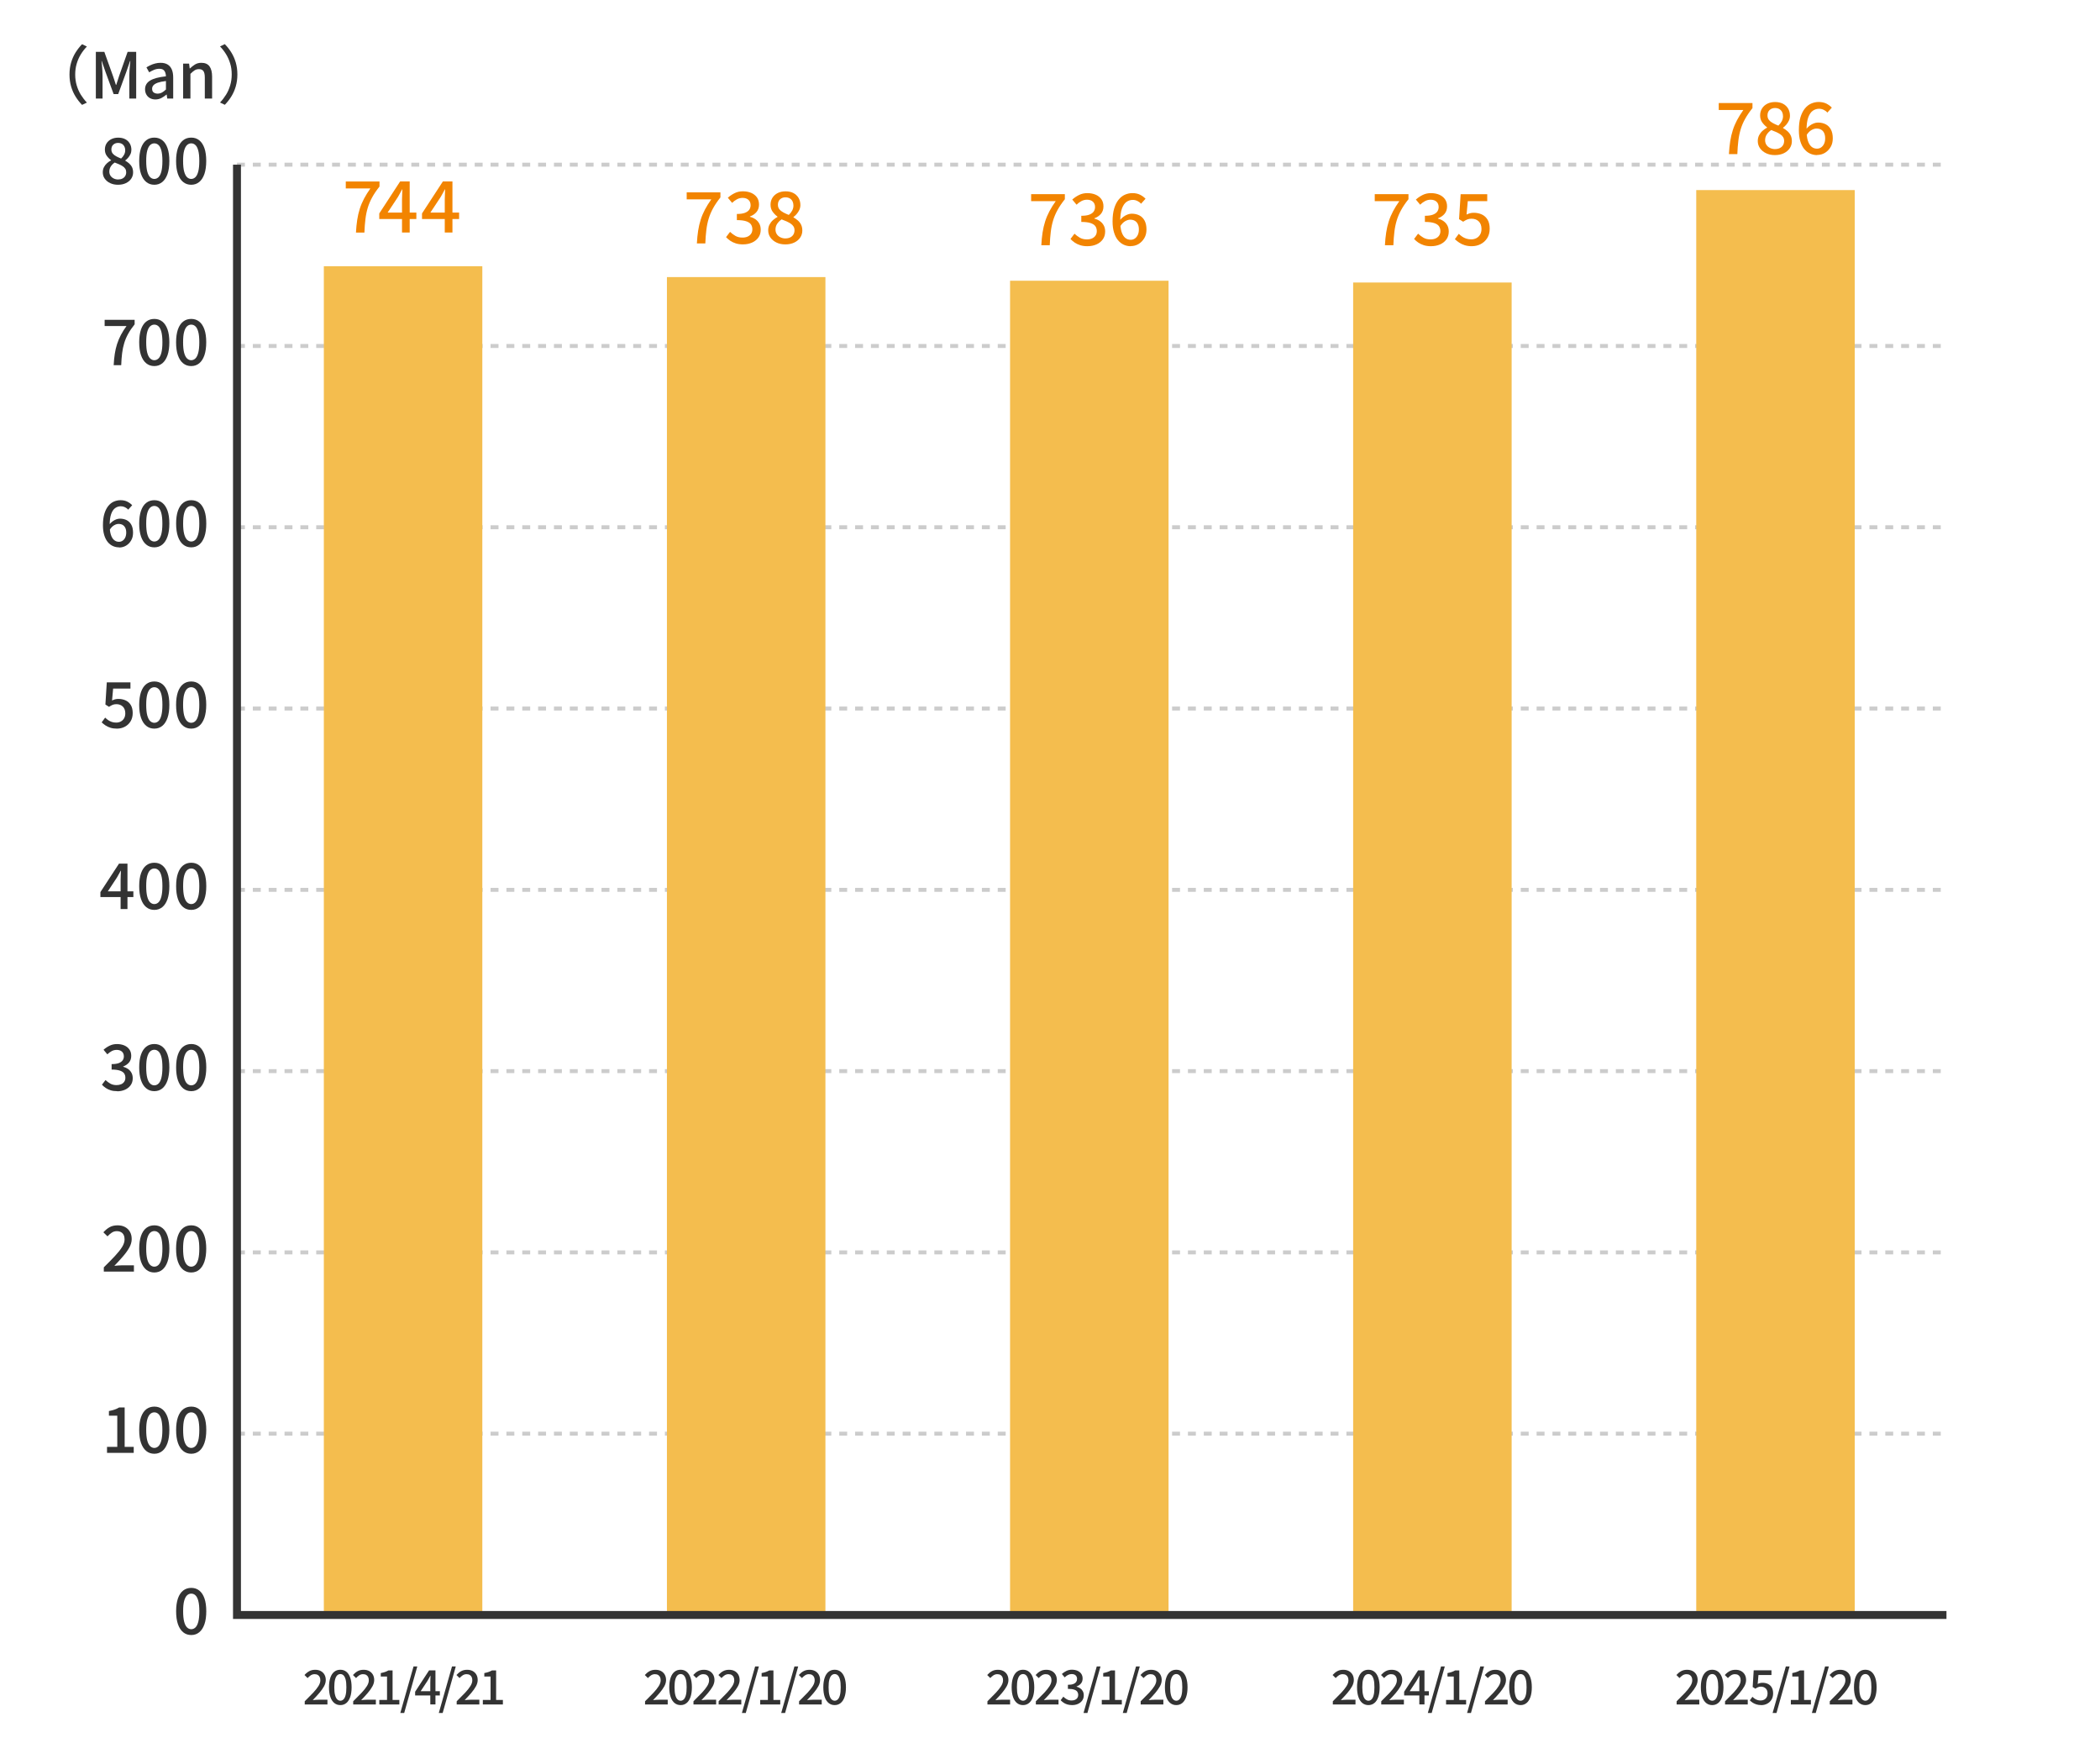 <?xml version="1.0" encoding="UTF-8"?>
<svg id="_レイヤー_2" data-name="レイヤー 2" xmlns="http://www.w3.org/2000/svg" viewBox="0 0 530 440">
  <defs>
    <style>
      .cls-1 {
        fill: #f28400;
      }

      .cls-2 {
        fill: #fff;
      }

      .cls-3 {
        fill: #f4bd4e;
      }

      .cls-4 {
        stroke: #333;
        stroke-width: 2px;
      }

      .cls-4, .cls-5 {
        fill: none;
        stroke-miterlimit: 10;
      }

      .cls-5 {
        stroke: #ccc;
        stroke-dasharray: 2 2;
      }

      .cls-6 {
        fill: #333;
      }
    </style>
  </defs>
  <g id="_レイヤー_5" data-name="レイヤー 5">
    <rect class="cls-2" width="530" height="440"/>
  </g>
  <g id="_レイヤー_1-2" data-name="レイヤー 1">
    <line class="cls-5" x1="59.81" y1="41.56" x2="491.25" y2="41.56"/>
    <line class="cls-5" x1="59.81" y1="361.83" x2="491.25" y2="361.83"/>
    <line class="cls-5" x1="59.81" y1="316.08" x2="491.25" y2="316.08"/>
    <line class="cls-5" x1="59.81" y1="270.33" x2="491.25" y2="270.33"/>
    <line class="cls-5" x1="59.81" y1="224.58" x2="491.25" y2="224.58"/>
    <line class="cls-5" x1="59.81" y1="178.82" x2="491.25" y2="178.82"/>
    <line class="cls-5" x1="59.81" y1="133.07" x2="491.25" y2="133.07"/>
    <line class="cls-5" x1="59.81" y1="87.32" x2="491.25" y2="87.32"/>
    <g>
      <path class="cls-1" d="M349.53,61.88c.06-1.16.17-2.24.32-3.22.15-.98.37-1.91.65-2.79.28-.88.64-1.73,1.08-2.56.44-.83.97-1.68,1.59-2.55h-6.21v-1.76h8.51v1.28c-.76.95-1.37,1.85-1.84,2.71-.47.86-.85,1.73-1.12,2.63-.27.89-.47,1.85-.59,2.86-.13,1.01-.21,2.15-.26,3.41h-2.12Z"/>
      <path class="cls-1" d="M361.21,62.14c-.7,0-1.31-.08-1.85-.25-.53-.17-1-.39-1.41-.67-.41-.28-.76-.58-1.06-.91l1.01-1.33c.4.38.85.72,1.35,1.01.5.29,1.1.43,1.78.43.5,0,.94-.08,1.31-.25.37-.17.66-.41.87-.72.21-.31.32-.68.32-1.12,0-.48-.12-.89-.35-1.23-.23-.34-.64-.61-1.21-.8-.57-.19-1.35-.29-2.35-.29v-1.55c.88,0,1.56-.1,2.06-.3.5-.2.86-.46,1.08-.79s.33-.7.33-1.11c0-.58-.18-1.03-.54-1.36-.36-.33-.86-.5-1.49-.5-.5,0-.97.12-1.41.35-.44.23-.85.54-1.23.91l-1.08-1.3c.53-.47,1.1-.85,1.73-1.16.62-.31,1.31-.46,2.07-.46s1.49.13,2.11.4c.61.26,1.09.65,1.44,1.14.35.5.52,1.1.52,1.81,0,.74-.21,1.37-.62,1.86-.41.5-.97.88-1.67,1.14v.09c.5.12.96.32,1.38.61s.74.65.98,1.09c.24.44.36.95.36,1.54,0,.78-.2,1.45-.6,2-.4.55-.94.98-1.61,1.27s-1.41.44-2.21.44Z"/>
      <path class="cls-1" d="M371.52,62.14c-.68,0-1.3-.08-1.84-.25s-1.01-.39-1.42-.67c-.41-.28-.77-.56-1.08-.86l.99-1.35c.25.25.53.48.83.69s.64.38,1.02.51.8.2,1.27.2c.49,0,.94-.1,1.33-.31.4-.21.71-.51.94-.91.23-.4.34-.86.34-1.4,0-.82-.23-1.45-.69-1.91-.46-.46-1.07-.68-1.83-.68-.42,0-.78.06-1.08.19s-.64.31-1.03.57l-1.03-.65.4-6.3h6.71v1.76h-4.91l-.31,3.38c.29-.14.58-.25.86-.33.29-.08.61-.12.95-.12.74,0,1.42.14,2.03.42.61.28,1.1.72,1.46,1.31.36.59.54,1.35.54,2.28s-.21,1.73-.63,2.39c-.42.66-.97,1.16-1.65,1.51-.68.35-1.41.52-2.19.52Z"/>
    </g>
    <g>
      <path class="cls-1" d="M262.81,61.88c.06-1.16.17-2.24.32-3.22.15-.98.37-1.91.65-2.79.28-.88.64-1.73,1.08-2.56.44-.83.97-1.68,1.59-2.55h-6.21v-1.76h8.51v1.28c-.76.95-1.37,1.85-1.84,2.71-.47.86-.85,1.73-1.12,2.63-.27.89-.47,1.85-.59,2.86-.13,1.01-.21,2.15-.26,3.41h-2.12Z"/>
      <path class="cls-1" d="M274.49,62.14c-.7,0-1.31-.08-1.85-.25-.53-.17-1-.39-1.41-.67-.41-.28-.76-.58-1.06-.91l1.01-1.33c.4.38.85.72,1.35,1.01.5.29,1.1.43,1.78.43.5,0,.94-.08,1.31-.25.37-.17.66-.41.87-.72.21-.31.32-.68.32-1.12,0-.48-.12-.89-.35-1.23-.23-.34-.64-.61-1.21-.8-.57-.19-1.35-.29-2.35-.29v-1.55c.88,0,1.56-.1,2.06-.3.5-.2.86-.46,1.08-.79s.33-.7.33-1.11c0-.58-.18-1.03-.54-1.36-.36-.33-.86-.5-1.49-.5-.5,0-.97.12-1.41.35-.44.23-.85.54-1.23.91l-1.08-1.3c.53-.47,1.1-.85,1.73-1.16.62-.31,1.31-.46,2.07-.46s1.49.13,2.11.4c.61.26,1.09.65,1.44,1.14.35.5.52,1.1.52,1.81,0,.74-.21,1.37-.62,1.86-.41.5-.97.88-1.67,1.14v.09c.5.12.96.32,1.38.61s.74.65.98,1.09c.24.44.36.95.36,1.54,0,.78-.2,1.45-.6,2-.4.55-.94.98-1.61,1.27s-1.41.44-2.21.44Z"/>
      <path class="cls-1" d="M285.38,62.14c-.64,0-1.23-.13-1.79-.39-.56-.26-1.04-.65-1.46-1.16s-.74-1.17-.98-1.95c-.24-.79-.36-1.71-.36-2.78,0-1.27.14-2.35.41-3.25.27-.89.64-1.63,1.11-2.21.47-.58,1-1,1.6-1.26.6-.26,1.23-.4,1.89-.4.74,0,1.39.14,1.93.41.55.28,1,.61,1.38,1.01l-1.13,1.26c-.24-.29-.55-.52-.92-.7-.37-.18-.76-.27-1.17-.27-.58,0-1.1.17-1.58.5-.48.34-.86.9-1.15,1.68-.29.79-.43,1.86-.43,3.21,0,1.07.11,1.95.32,2.64.22.69.52,1.2.92,1.54.4.34.86.5,1.39.5.38,0,.73-.1,1.04-.31.31-.21.56-.51.75-.9.19-.39.28-.85.28-1.4s-.09-.97-.26-1.34-.42-.65-.75-.84c-.32-.19-.72-.29-1.19-.29-.38,0-.8.13-1.25.38s-.87.69-1.27,1.31l-.09-1.51c.26-.35.56-.65.9-.9s.69-.45,1.05-.58c.37-.14.71-.21,1.04-.21.74,0,1.4.15,1.96.44.56.29,1,.74,1.31,1.32.31.59.47,1.33.47,2.21s-.18,1.59-.55,2.21c-.37.62-.85,1.11-1.44,1.47-.59.35-1.25.53-1.97.53Z"/>
    </g>
    <rect class="cls-3" x="341.51" y="71.3" width="40" height="336.28"/>
    <rect class="cls-3" x="254.92" y="70.85" width="40" height="336.74"/>
    <g>
      <path class="cls-1" d="M175.88,61.43c.06-1.16.17-2.24.32-3.22.15-.98.37-1.91.65-2.79.28-.88.64-1.73,1.08-2.56.44-.83.97-1.68,1.59-2.55h-6.21v-1.76h8.51v1.28c-.76.95-1.37,1.85-1.84,2.71-.47.86-.85,1.73-1.12,2.63-.27.89-.47,1.85-.59,2.86-.13,1.01-.21,2.15-.26,3.41h-2.12Z"/>
      <path class="cls-1" d="M187.56,61.68c-.7,0-1.31-.08-1.85-.25-.53-.17-1-.39-1.41-.67-.41-.28-.76-.58-1.06-.91l1.01-1.33c.4.38.85.72,1.35,1.01.5.29,1.1.43,1.78.43.5,0,.94-.08,1.31-.25.37-.17.66-.41.87-.72.21-.31.32-.68.32-1.12,0-.48-.12-.89-.35-1.23-.23-.34-.64-.61-1.21-.8-.57-.19-1.35-.29-2.35-.29v-1.55c.88,0,1.56-.1,2.06-.3.5-.2.86-.46,1.08-.79s.33-.7.33-1.11c0-.58-.18-1.03-.54-1.36-.36-.33-.86-.5-1.49-.5-.5,0-.97.12-1.41.35-.44.23-.85.54-1.23.91l-1.08-1.3c.53-.47,1.1-.85,1.73-1.16.62-.31,1.31-.46,2.07-.46s1.49.13,2.11.4c.61.26,1.09.65,1.44,1.14.35.5.52,1.1.52,1.81,0,.74-.21,1.37-.62,1.86-.41.5-.97.88-1.67,1.14v.09c.5.12.96.32,1.38.61s.74.65.98,1.09c.24.44.36.95.36,1.54,0,.78-.2,1.45-.6,2-.4.55-.94.98-1.61,1.27s-1.41.44-2.21.44Z"/>
      <path class="cls-1" d="M198.2,61.68c-.83,0-1.57-.15-2.21-.46-.65-.31-1.16-.73-1.54-1.26-.38-.53-.57-1.14-.57-1.83,0-.55.11-1.04.34-1.47.23-.43.52-.8.88-1.12.36-.32.74-.59,1.13-.79v-.07c-.48-.35-.89-.77-1.24-1.26-.35-.49-.52-1.07-.52-1.75s.17-1.28.5-1.79.78-.9,1.35-1.18c.57-.28,1.22-.41,1.95-.41.77,0,1.43.15,1.98.44.55.29.98.7,1.29,1.22.31.52.46,1.12.46,1.8,0,.44-.09.86-.27,1.24-.18.38-.4.73-.67,1.03-.26.3-.53.55-.81.76v.07c.4.23.76.49,1.11.79.34.3.62.66.82,1.07s.31.91.31,1.48c0,.65-.18,1.24-.53,1.76-.35.53-.85.95-1.49,1.26-.64.31-1.4.47-2.26.47ZM198.25,60.17c.44,0,.84-.08,1.18-.25.34-.17.61-.4.8-.71.19-.31.29-.67.29-1.09,0-.37-.08-.69-.25-.96s-.4-.51-.7-.71-.64-.39-1.03-.57c-.39-.17-.81-.34-1.27-.51-.46.3-.83.67-1.12,1.1-.29.43-.43.92-.43,1.46,0,.44.11.83.33,1.17.22.34.52.6.91.79.38.19.82.29,1.3.29ZM199.08,54.24c.38-.36.67-.74.87-1.13.2-.4.3-.81.3-1.24,0-.4-.08-.75-.23-1.06-.16-.31-.39-.56-.69-.74-.31-.18-.68-.27-1.11-.27-.54,0-.99.17-1.35.5-.36.33-.54.79-.54,1.38,0,.47.13.85.39,1.16.26.31.59.57,1.01.79.41.22.87.43,1.36.62Z"/>
    </g>
    <g>
      <path class="cls-1" d="M89.84,58.68c.06-1.16.17-2.24.32-3.22.15-.98.37-1.91.65-2.79.28-.88.64-1.73,1.08-2.56.44-.83.97-1.68,1.59-2.55h-6.21v-1.76h8.51v1.28c-.76.95-1.37,1.85-1.84,2.71-.47.86-.85,1.73-1.12,2.63-.27.89-.47,1.85-.59,2.86-.13,1.01-.21,2.15-.26,3.41h-2.12Z"/>
      <path class="cls-1" d="M101.46,58.68v-8.28c0-.36.01-.79.04-1.31.02-.51.04-.94.05-1.29h-.07c-.17.31-.34.63-.51.95-.17.32-.36.65-.55.98l-2.59,3.92h7.25v1.62h-9.36v-1.4l5.27-8.08h2.41v12.89h-1.94Z"/>
      <path class="cls-1" d="M112.25,58.68v-8.28c0-.36.01-.79.04-1.31.02-.51.04-.94.05-1.29h-.07c-.17.31-.34.63-.51.95-.17.32-.36.65-.55.98l-2.59,3.92h7.25v1.62h-9.36v-1.4l5.27-8.08h2.41v12.89h-1.94Z"/>
    </g>
    <rect class="cls-3" x="168.32" y="69.93" width="40" height="337.65"/>
    <rect class="cls-3" x="81.73" y="67.19" width="40" height="340.4"/>
    <g>
      <path class="cls-1" d="M436.35,38.88c.06-1.16.17-2.24.32-3.22.15-.98.37-1.91.65-2.79.28-.88.64-1.73,1.08-2.56.44-.83.97-1.68,1.59-2.55h-6.21v-1.76h8.51v1.28c-.76.95-1.37,1.85-1.85,2.71s-.85,1.73-1.12,2.63c-.27.89-.47,1.85-.59,2.86-.13,1.01-.21,2.15-.26,3.41h-2.12Z"/>
      <path class="cls-1" d="M447.95,39.14c-.83,0-1.57-.15-2.21-.46-.65-.31-1.16-.73-1.54-1.26-.38-.53-.57-1.14-.57-1.83,0-.55.12-1.04.34-1.47.23-.43.52-.8.88-1.12.36-.32.74-.59,1.13-.79v-.07c-.48-.35-.89-.77-1.24-1.26-.35-.49-.52-1.07-.52-1.75s.17-1.28.5-1.79.78-.9,1.35-1.18c.57-.28,1.22-.41,1.95-.41s1.43.15,1.98.44c.55.29.98.7,1.29,1.22.3.52.46,1.12.46,1.8,0,.44-.09.86-.27,1.24-.18.38-.4.73-.67,1.03-.26.3-.53.55-.81.76v.07c.39.23.76.49,1.11.79.34.3.62.66.82,1.07.2.41.3.91.3,1.48,0,.65-.18,1.24-.53,1.76-.36.53-.85.95-1.49,1.26-.64.31-1.4.47-2.26.47ZM448.01,37.62c.44,0,.84-.08,1.18-.25.34-.17.61-.4.8-.71.19-.31.29-.67.29-1.09,0-.37-.08-.69-.25-.96s-.4-.51-.7-.71c-.3-.2-.64-.39-1.03-.57-.39-.17-.81-.34-1.27-.51-.46.3-.83.67-1.12,1.1-.29.43-.43.92-.43,1.46,0,.44.11.83.33,1.17.22.34.52.6.91.79s.82.29,1.3.29ZM448.83,31.7c.38-.36.67-.74.87-1.13.2-.4.3-.81.3-1.24,0-.4-.08-.75-.23-1.06-.16-.31-.39-.56-.69-.74-.31-.18-.68-.27-1.11-.27-.54,0-.99.17-1.35.5s-.54.79-.54,1.38c0,.47.13.85.39,1.16.26.31.59.57,1.01.79.41.22.87.43,1.36.62Z"/>
      <path class="cls-1" d="M458.59,39.14c-.64,0-1.23-.13-1.79-.39-.56-.26-1.04-.65-1.46-1.16s-.74-1.17-.98-1.95c-.24-.79-.36-1.71-.36-2.78,0-1.27.13-2.35.4-3.25.27-.89.64-1.63,1.11-2.21.47-.58,1-1,1.6-1.26.6-.26,1.23-.4,1.89-.4.74,0,1.39.14,1.94.41.54.28,1,.61,1.38,1.01l-1.13,1.26c-.24-.29-.54-.52-.92-.7-.37-.18-.76-.27-1.17-.27-.58,0-1.1.17-1.58.5s-.86.9-1.15,1.68c-.29.79-.43,1.86-.43,3.21,0,1.07.11,1.95.32,2.64.22.69.52,1.2.92,1.54s.86.5,1.39.5c.38,0,.73-.1,1.04-.31s.56-.51.75-.9c.19-.39.28-.85.28-1.4s-.09-.97-.26-1.34-.42-.65-.75-.84c-.32-.19-.72-.29-1.19-.29-.38,0-.8.13-1.25.38-.45.25-.87.69-1.27,1.31l-.09-1.51c.26-.35.56-.65.9-.9s.69-.45,1.05-.58c.37-.14.71-.21,1.04-.21.74,0,1.4.15,1.96.44.56.29,1,.74,1.31,1.32s.47,1.33.47,2.21-.18,1.59-.55,2.21c-.37.62-.85,1.11-1.44,1.47-.59.35-1.25.53-1.97.53Z"/>
    </g>
    <rect class="cls-3" x="428.1" y="47.97" width="40" height="359.62"/>
    <polyline class="cls-4" points="59.81 41.56 59.81 407.59 491.25 407.59"/>
  </g>
  <g id="ENG">
    <g>
      <path class="cls-6" d="M17.54,18.8c0-1.09.14-2.1.41-3.02s.65-1.78,1.13-2.54,1.02-1.46,1.63-2.08l1.22.58c-.59.61-1.1,1.27-1.54,1.99-.44.72-.78,1.5-1.03,2.34-.25.84-.38,1.75-.38,2.74s.13,1.89.38,2.74c.25.84.59,1.62,1.03,2.34.44.71.95,1.38,1.54,2l-1.22.58c-.61-.62-1.15-1.31-1.63-2.08-.48-.77-.86-1.62-1.13-2.55-.27-.93-.41-1.94-.41-3.02Z"/>
      <path class="cls-6" d="M24.19,24.88v-11.79h2.14l2.14,5.97c.14.38.27.78.4,1.18.13.4.26.8.38,1.19h.08c.14-.39.27-.79.39-1.19.12-.4.25-.79.38-1.18l2.11-5.97h2.16v11.79h-1.73v-5.82c0-.35.01-.74.04-1.17.03-.43.06-.86.1-1.3.04-.44.08-.83.12-1.18h-.08l-.94,2.72-2.05,5.62h-1.15l-2.06-5.62-.94-2.72h-.06c.04.35.08.75.12,1.18.04.44.07.87.1,1.3.03.43.04.82.04,1.17v5.82h-1.68Z"/>
      <path class="cls-6" d="M39.21,25.1c-.5,0-.95-.11-1.34-.32-.39-.21-.7-.51-.92-.9-.22-.38-.34-.83-.34-1.34,0-.95.42-1.68,1.26-2.2.84-.52,2.17-.88,4.01-1.08-.01-.34-.06-.66-.16-.94s-.26-.52-.5-.7c-.24-.18-.58-.26-1.02-.26s-.9.09-1.33.27c-.43.18-.83.39-1.22.62l-.69-1.25c.31-.19.65-.38,1.02-.55.37-.18.77-.32,1.2-.43s.87-.17,1.33-.17c.74,0,1.34.15,1.81.44s.82.72,1.05,1.27c.23.55.34,1.23.34,2.02v5.3h-1.5l-.14-1.01h-.06c-.39.34-.83.63-1.29.87-.47.24-.97.36-1.5.36ZM39.77,23.63c.38,0,.74-.09,1.07-.26.33-.18.68-.43,1.04-.78v-2.14c-.87.1-1.55.24-2.06.42s-.88.41-1.1.66c-.22.25-.33.54-.33.87,0,.44.13.75.4.94.27.19.59.29.98.29Z"/>
      <path class="cls-6" d="M46.22,24.88v-8.82h1.5l.16,1.23h.03c.41-.39.84-.73,1.31-1.02.47-.28,1-.42,1.6-.42.94,0,1.62.3,2.06.9.43.6.65,1.46.65,2.58v5.54h-1.84v-5.31c0-.76-.12-1.3-.35-1.62-.24-.33-.61-.49-1.14-.49-.41,0-.77.1-1.08.3s-.67.49-1.06.89v6.24h-1.84Z"/>
      <path class="cls-6" d="M59.91,18.8c0,1.08-.14,2.08-.41,3.02-.27.93-.65,1.78-1.13,2.55-.48.77-1.02,1.46-1.63,2.08l-1.21-.58c.59-.62,1.1-1.29,1.54-2,.44-.71.78-1.49,1.03-2.34.25-.84.38-1.75.38-2.74s-.12-1.91-.38-2.74c-.25-.84-.59-1.62-1.03-2.34-.44-.72-.95-1.38-1.54-1.99l1.21-.58c.61.62,1.15,1.31,1.63,2.08.48.77.86,1.62,1.13,2.54.27.93.41,1.94.41,3.02Z"/>
    </g>
    <g>
      <path class="cls-6" d="M76.91,430.17v-.8c.82-.81,1.53-1.53,2.12-2.15.59-.63,1.04-1.2,1.35-1.7.31-.51.47-.99.47-1.43,0-.32-.05-.6-.16-.83-.11-.23-.27-.41-.49-.54-.22-.13-.5-.19-.83-.19s-.66.1-.95.29c-.29.2-.55.43-.79.69l-.78-.77c.38-.42.78-.74,1.2-.97.42-.23.92-.35,1.51-.35.54,0,1,.11,1.4.32.4.22.71.52.93.91.22.39.33.84.33,1.36s-.15,1.05-.44,1.58c-.29.54-.69,1.09-1.18,1.67s-1.05,1.18-1.67,1.82c.23-.02.48-.05.74-.07.26-.02.5-.03.71-.03h2.26v1.19h-5.71Z"/>
      <path class="cls-6" d="M85.9,430.33c-.59,0-1.1-.17-1.53-.52-.43-.35-.76-.86-.99-1.52-.23-.67-.35-1.49-.35-2.45s.12-1.78.35-2.44c.23-.66.56-1.15.99-1.49.43-.34.94-.5,1.53-.5s1.09.17,1.51.5.75.83.98,1.49c.23.66.35,1.47.35,2.44s-.12,1.79-.35,2.45-.56,1.18-.98,1.52c-.42.35-.93.52-1.51.52ZM85.9,429.23c.29,0,.56-.11.79-.34.23-.22.41-.58.54-1.08.13-.5.19-1.16.19-1.98s-.06-1.48-.19-1.96c-.13-.48-.31-.83-.54-1.05-.23-.22-.5-.32-.79-.32s-.56.11-.79.32c-.23.22-.41.57-.54,1.05-.13.48-.2,1.14-.2,1.96s.06,1.48.2,1.98c.13.5.31.86.54,1.08.23.22.5.34.79.34Z"/>
      <path class="cls-6" d="M89.14,430.17v-.8c.82-.81,1.53-1.53,2.12-2.15s1.04-1.2,1.35-1.7.47-.99.47-1.43c0-.32-.05-.6-.16-.83s-.27-.41-.49-.54-.5-.19-.83-.19-.66.1-.95.29c-.29.2-.55.43-.79.69l-.78-.77c.38-.42.77-.74,1.19-.97.42-.23.92-.35,1.51-.35.54,0,1,.11,1.4.32.4.22.71.52.93.91.22.39.33.84.33,1.36s-.15,1.05-.44,1.58c-.29.54-.69,1.09-1.18,1.67s-1.05,1.18-1.67,1.82c.23-.02.48-.05.74-.07.26-.02.5-.03.71-.03h2.26v1.19h-5.71Z"/>
      <path class="cls-6" d="M95.73,430.17v-1.14h1.95v-5.9h-1.58v-.88c.42-.08.78-.17,1.09-.28.31-.11.59-.24.85-.39h1.04v7.45h1.71v1.14h-5.05Z"/>
      <path class="cls-6" d="M101.03,432.33l3.34-11.75h.95l-3.31,11.75h-.97Z"/>
      <path class="cls-6" d="M108.6,430.17v-5.52c0-.24,0-.53.02-.87.02-.34.03-.63.04-.86h-.05c-.11.21-.23.42-.34.63s-.24.43-.37.65l-1.73,2.62h4.84v1.08h-6.24v-.94l3.52-5.39h1.61v8.59h-1.3Z"/>
      <path class="cls-6" d="M110.74,432.33l3.34-11.75h.95l-3.31,11.75h-.97Z"/>
      <path class="cls-6" d="M115.26,430.17v-.8c.82-.81,1.53-1.53,2.12-2.15s1.04-1.2,1.35-1.7.47-.99.47-1.43c0-.32-.05-.6-.16-.83s-.27-.41-.49-.54-.5-.19-.83-.19-.66.1-.95.29c-.29.2-.55.43-.79.69l-.78-.77c.38-.42.77-.74,1.19-.97.42-.23.92-.35,1.51-.35.54,0,1,.11,1.4.32.4.22.71.52.93.91.22.39.33.84.33,1.36s-.15,1.05-.44,1.58c-.29.54-.69,1.09-1.18,1.67s-1.05,1.18-1.67,1.82c.23-.02.48-.05.74-.07.26-.02.5-.03.71-.03h2.26v1.19h-5.71Z"/>
      <path class="cls-6" d="M121.86,430.17v-1.14h1.95v-5.9h-1.58v-.88c.42-.08.78-.17,1.09-.28.31-.11.59-.24.85-.39h1.04v7.45h1.71v1.14h-5.05Z"/>
    </g>
    <g>
      <path class="cls-6" d="M162.8,430.17v-.8c.82-.81,1.53-1.53,2.12-2.15.59-.63,1.04-1.2,1.35-1.7.31-.51.47-.99.47-1.43,0-.32-.05-.6-.16-.83-.11-.23-.27-.41-.49-.54-.22-.13-.5-.19-.83-.19s-.66.1-.95.29c-.29.2-.55.43-.79.69l-.78-.77c.38-.42.77-.74,1.19-.97.42-.23.92-.35,1.51-.35.54,0,1,.11,1.4.32.4.22.71.52.93.91.22.39.33.84.33,1.36s-.15,1.05-.44,1.58-.69,1.09-1.18,1.67-1.05,1.18-1.67,1.82c.23-.02.48-.05.74-.07.26-.02.5-.03.71-.03h2.26v1.19h-5.71Z"/>
      <path class="cls-6" d="M171.78,430.33c-.59,0-1.1-.17-1.53-.52-.43-.35-.76-.86-.99-1.52-.23-.67-.35-1.49-.35-2.45s.12-1.78.35-2.44c.23-.66.56-1.15.99-1.49.43-.34.94-.5,1.53-.5s1.09.17,1.51.5c.42.34.75.83.98,1.49.23.66.35,1.47.35,2.44s-.12,1.79-.35,2.45c-.23.67-.56,1.18-.98,1.52-.42.35-.93.52-1.51.52ZM171.78,429.23c.3,0,.56-.11.79-.34.23-.22.41-.58.54-1.08s.19-1.16.19-1.98-.06-1.48-.19-1.96-.31-.83-.54-1.05c-.23-.22-.5-.32-.79-.32s-.56.11-.79.32c-.23.22-.41.57-.55,1.05s-.2,1.14-.2,1.96.07,1.48.2,1.98.31.86.55,1.08c.23.22.5.34.79.34Z"/>
      <path class="cls-6" d="M175.02,430.17v-.8c.82-.81,1.53-1.53,2.12-2.15.59-.63,1.04-1.2,1.35-1.7.31-.51.47-.99.47-1.43,0-.32-.05-.6-.16-.83-.11-.23-.27-.41-.49-.54-.22-.13-.5-.19-.83-.19s-.66.1-.95.29c-.29.2-.55.43-.79.69l-.78-.77c.38-.42.77-.74,1.19-.97.42-.23.92-.35,1.51-.35.54,0,1,.11,1.4.32.4.22.71.52.93.91.22.39.33.84.33,1.36s-.15,1.05-.44,1.58-.69,1.09-1.18,1.67-1.05,1.18-1.67,1.82c.23-.02.48-.05.74-.07.26-.02.5-.03.71-.03h2.26v1.19h-5.71Z"/>
      <path class="cls-6" d="M181.37,430.17v-.8c.82-.81,1.53-1.53,2.12-2.15.59-.63,1.04-1.2,1.35-1.7.31-.51.47-.99.47-1.43,0-.32-.05-.6-.16-.83-.11-.23-.27-.41-.49-.54-.22-.13-.5-.19-.83-.19s-.66.1-.95.29c-.29.2-.55.43-.79.69l-.78-.77c.38-.42.77-.74,1.19-.97.42-.23.92-.35,1.51-.35.54,0,1,.11,1.4.32.4.22.71.52.93.91.22.39.33.84.33,1.36s-.15,1.05-.44,1.58-.69,1.09-1.18,1.67-1.05,1.18-1.67,1.82c.23-.02.48-.05.74-.07.26-.02.5-.03.71-.03h2.26v1.19h-5.71Z"/>
      <path class="cls-6" d="M187.24,432.33l3.34-11.75h.95l-3.31,11.75h-.97Z"/>
      <path class="cls-6" d="M191.86,430.17v-1.14h1.94v-5.9h-1.58v-.88c.42-.08.78-.17,1.09-.28.31-.11.59-.24.85-.39h1.04v7.45h1.72v1.14h-5.05Z"/>
      <path class="cls-6" d="M197.16,432.33l3.34-11.75h.95l-3.31,11.75h-.97Z"/>
      <path class="cls-6" d="M201.67,430.17v-.8c.82-.81,1.53-1.53,2.12-2.15.59-.63,1.04-1.2,1.35-1.7.31-.51.47-.99.47-1.43,0-.32-.05-.6-.16-.83-.11-.23-.27-.41-.49-.54-.22-.13-.5-.19-.83-.19s-.66.1-.95.29c-.29.2-.55.43-.79.69l-.78-.77c.38-.42.77-.74,1.19-.97.42-.23.92-.35,1.51-.35.54,0,1,.11,1.4.32.4.22.71.52.93.91.22.39.33.84.33,1.36s-.15,1.05-.44,1.58-.69,1.09-1.18,1.67-1.05,1.18-1.67,1.82c.23-.02.48-.05.74-.07.26-.02.5-.03.71-.03h2.26v1.19h-5.71Z"/>
      <path class="cls-6" d="M210.66,430.33c-.59,0-1.1-.17-1.53-.52-.43-.35-.76-.86-.99-1.52-.23-.67-.35-1.49-.35-2.45s.12-1.78.35-2.44c.23-.66.56-1.15.99-1.49.43-.34.94-.5,1.53-.5s1.09.17,1.51.5c.42.34.75.83.98,1.49.23.66.35,1.47.35,2.44s-.12,1.79-.35,2.45c-.23.67-.56,1.18-.98,1.52-.42.35-.93.52-1.51.52ZM210.66,429.23c.3,0,.56-.11.79-.34.23-.22.41-.58.54-1.08s.19-1.16.19-1.98-.06-1.48-.19-1.96-.31-.83-.54-1.05c-.23-.22-.5-.32-.79-.32s-.56.11-.79.32c-.23.22-.41.57-.55,1.05s-.2,1.14-.2,1.96.07,1.48.2,1.98.31.86.55,1.08c.23.22.5.34.79.34Z"/>
    </g>
    <g>
      <path class="cls-6" d="M249.21,430.17v-.8c.82-.81,1.53-1.53,2.12-2.15.59-.63,1.04-1.2,1.35-1.7.31-.51.47-.99.47-1.43,0-.32-.05-.6-.16-.83-.11-.23-.27-.41-.49-.54-.22-.13-.5-.19-.83-.19s-.66.1-.95.29c-.29.2-.55.43-.79.69l-.78-.77c.38-.42.77-.74,1.19-.97.42-.23.92-.35,1.51-.35.54,0,1,.11,1.4.32.4.22.71.52.93.91.22.39.33.84.33,1.36s-.15,1.05-.44,1.58-.69,1.09-1.18,1.67-1.05,1.18-1.67,1.82c.23-.02.48-.05.74-.07.26-.02.5-.03.71-.03h2.26v1.19h-5.71Z"/>
      <path class="cls-6" d="M258.19,430.33c-.59,0-1.1-.17-1.53-.52-.43-.35-.76-.86-.99-1.52-.23-.67-.35-1.49-.35-2.45s.12-1.78.35-2.44c.23-.66.56-1.15.99-1.49.43-.34.94-.5,1.53-.5s1.09.17,1.51.5c.42.34.75.83.98,1.49.23.66.35,1.47.35,2.44s-.12,1.79-.35,2.45c-.23.67-.56,1.18-.98,1.52-.42.35-.93.52-1.51.52ZM258.19,429.23c.3,0,.56-.11.79-.34.23-.22.41-.58.54-1.08s.19-1.16.19-1.98-.06-1.48-.19-1.96-.31-.83-.54-1.05c-.23-.22-.5-.32-.79-.32s-.56.11-.79.32c-.23.22-.41.57-.55,1.05s-.2,1.14-.2,1.96.07,1.48.2,1.98.31.86.55,1.08c.23.22.5.34.79.34Z"/>
      <path class="cls-6" d="M261.43,430.17v-.8c.82-.81,1.53-1.53,2.12-2.15.59-.63,1.04-1.2,1.35-1.7.31-.51.47-.99.47-1.43,0-.32-.05-.6-.16-.83-.11-.23-.27-.41-.49-.54-.22-.13-.5-.19-.83-.19s-.66.1-.95.29c-.29.2-.55.43-.79.69l-.78-.77c.38-.42.77-.74,1.19-.97.42-.23.92-.35,1.51-.35.54,0,1,.11,1.4.32.4.22.71.52.93.91.22.39.33.84.33,1.36s-.15,1.05-.44,1.58-.69,1.09-1.18,1.67-1.05,1.18-1.67,1.82c.23-.02.48-.05.74-.07.26-.02.5-.03.71-.03h2.26v1.19h-5.71Z"/>
      <path class="cls-6" d="M270.57,430.33c-.46,0-.87-.06-1.23-.17-.36-.11-.67-.26-.94-.45-.27-.19-.51-.39-.71-.61l.67-.89c.26.26.56.48.9.67.34.19.73.29,1.19.29.34,0,.63-.06.88-.17.25-.11.44-.27.58-.48.14-.21.21-.46.21-.74,0-.32-.08-.59-.23-.82-.16-.23-.42-.41-.8-.53-.38-.13-.9-.19-1.57-.19v-1.03c.58,0,1.04-.07,1.37-.2s.57-.31.72-.53c.15-.22.22-.47.22-.74,0-.38-.12-.69-.36-.91-.24-.22-.57-.33-1-.33-.34,0-.65.08-.94.23s-.57.36-.82.61l-.72-.86c.35-.31.74-.57,1.15-.77s.88-.31,1.38-.31,1,.09,1.4.26.73.43.96.76c.23.33.35.73.35,1.21,0,.5-.14.91-.41,1.24-.28.33-.65.59-1.11.76v.06c.34.08.64.22.92.41.28.19.49.43.65.73s.24.63.24,1.03c0,.52-.13.96-.4,1.33-.27.37-.63.65-1.07.85-.45.2-.94.29-1.48.29Z"/>
      <path class="cls-6" d="M273.46,432.33l3.34-11.75h.95l-3.31,11.75h-.97Z"/>
      <path class="cls-6" d="M278.07,430.17v-1.14h1.94v-5.9h-1.58v-.88c.42-.08.78-.17,1.09-.28.31-.11.59-.24.85-.39h1.04v7.45h1.72v1.14h-5.05Z"/>
      <path class="cls-6" d="M283.37,432.33l3.34-11.75h.95l-3.31,11.75h-.97Z"/>
      <path class="cls-6" d="M287.89,430.17v-.8c.82-.81,1.53-1.53,2.12-2.15.59-.63,1.04-1.2,1.35-1.7.31-.51.47-.99.47-1.43,0-.32-.05-.6-.16-.83-.11-.23-.27-.41-.49-.54-.22-.13-.5-.19-.83-.19s-.66.1-.95.29c-.29.2-.55.43-.79.69l-.78-.77c.38-.42.77-.74,1.19-.97.42-.23.92-.35,1.51-.35.54,0,1,.11,1.4.32.4.22.71.52.93.91.22.39.33.84.33,1.36s-.15,1.05-.44,1.58-.69,1.09-1.18,1.67-1.05,1.18-1.67,1.82c.23-.02.48-.05.74-.07.26-.02.5-.03.71-.03h2.26v1.19h-5.71Z"/>
      <path class="cls-6" d="M296.87,430.33c-.59,0-1.1-.17-1.53-.52-.43-.35-.76-.86-.99-1.52-.23-.67-.35-1.49-.35-2.45s.12-1.78.35-2.44c.23-.66.56-1.15.99-1.49.43-.34.94-.5,1.53-.5s1.09.17,1.51.5c.42.34.75.83.98,1.49.23.66.35,1.47.35,2.44s-.12,1.79-.35,2.45c-.23.67-.56,1.18-.98,1.52-.42.35-.93.52-1.51.52ZM296.87,429.23c.3,0,.56-.11.79-.34.23-.22.41-.58.54-1.08s.19-1.16.19-1.98-.06-1.48-.19-1.96-.31-.83-.54-1.05c-.23-.22-.5-.32-.79-.32s-.56.11-.79.32c-.23.22-.41.57-.55,1.05s-.2,1.14-.2,1.96.07,1.48.2,1.98.31.86.55,1.08c.23.22.5.34.79.34Z"/>
    </g>
    <g>
      <path class="cls-6" d="M336.38,430.17v-.8c.82-.81,1.53-1.53,2.12-2.15.59-.63,1.04-1.2,1.35-1.7.31-.51.47-.99.47-1.43,0-.32-.05-.6-.16-.83-.11-.23-.27-.41-.49-.54-.22-.13-.5-.19-.83-.19s-.66.1-.95.29c-.29.2-.55.43-.79.69l-.78-.77c.38-.42.77-.74,1.19-.97.42-.23.92-.35,1.51-.35.54,0,1,.11,1.4.32.4.22.71.52.93.91.22.39.33.84.33,1.36s-.15,1.05-.44,1.58-.69,1.09-1.18,1.67-1.05,1.18-1.67,1.82c.23-.02.48-.05.74-.07.26-.02.5-.03.71-.03h2.26v1.19h-5.71Z"/>
      <path class="cls-6" d="M345.36,430.33c-.59,0-1.1-.17-1.53-.52-.43-.35-.76-.86-.99-1.52-.23-.67-.35-1.49-.35-2.45s.12-1.78.35-2.44c.23-.66.56-1.15.99-1.49.43-.34.94-.5,1.53-.5s1.09.17,1.51.5c.42.34.75.83.98,1.49.23.66.35,1.47.35,2.44s-.12,1.79-.35,2.45c-.23.67-.56,1.18-.98,1.52-.42.35-.93.52-1.51.52ZM345.36,429.23c.3,0,.56-.11.79-.34.23-.22.41-.58.54-1.08s.19-1.16.19-1.98-.06-1.48-.19-1.96-.31-.83-.54-1.05c-.23-.22-.5-.32-.79-.32s-.56.11-.79.32c-.23.22-.41.57-.55,1.05s-.2,1.14-.2,1.96.07,1.48.2,1.98.31.86.55,1.08c.23.22.5.34.79.34Z"/>
      <path class="cls-6" d="M348.6,430.17v-.8c.82-.81,1.53-1.53,2.12-2.15.59-.63,1.04-1.2,1.35-1.7.31-.51.47-.99.47-1.43,0-.32-.05-.6-.16-.83-.11-.23-.27-.41-.49-.54-.22-.13-.5-.19-.83-.19s-.66.1-.95.29c-.29.2-.55.43-.79.69l-.78-.77c.38-.42.77-.74,1.19-.97.42-.23.92-.35,1.51-.35.54,0,1,.11,1.4.32.4.22.71.52.93.91.22.39.33.84.33,1.36s-.15,1.05-.44,1.58-.69,1.09-1.18,1.67-1.05,1.18-1.67,1.82c.23-.02.48-.05.74-.07.26-.02.5-.03.71-.03h2.26v1.19h-5.71Z"/>
      <path class="cls-6" d="M358.21,430.17v-5.52c0-.24,0-.53.02-.87.02-.34.03-.63.04-.86h-.05c-.11.21-.23.42-.34.63-.12.21-.24.43-.37.65l-1.73,2.62h4.84v1.08h-6.24v-.94l3.52-5.39h1.61v8.59h-1.3Z"/>
      <path class="cls-6" d="M360.35,432.33l3.34-11.75h.95l-3.31,11.75h-.97Z"/>
      <path class="cls-6" d="M364.96,430.17v-1.14h1.94v-5.9h-1.58v-.88c.42-.08.78-.17,1.09-.28.31-.11.59-.24.85-.39h1.04v7.45h1.72v1.14h-5.05Z"/>
      <path class="cls-6" d="M370.26,432.33l3.34-11.75h.95l-3.31,11.75h-.97Z"/>
      <path class="cls-6" d="M374.78,430.17v-.8c.82-.81,1.53-1.53,2.12-2.15.59-.63,1.04-1.2,1.35-1.7.31-.51.47-.99.47-1.43,0-.32-.05-.6-.16-.83-.11-.23-.27-.41-.49-.54-.22-.13-.5-.19-.83-.19s-.66.1-.95.29c-.29.2-.55.43-.79.69l-.78-.77c.38-.42.77-.74,1.19-.97.42-.23.92-.35,1.51-.35.54,0,1,.11,1.4.32.4.22.71.52.93.91.22.39.33.84.33,1.36s-.15,1.05-.44,1.58-.69,1.09-1.18,1.67-1.05,1.18-1.67,1.82c.23-.02.48-.05.74-.07.26-.02.5-.03.71-.03h2.26v1.19h-5.71Z"/>
      <path class="cls-6" d="M383.76,430.33c-.59,0-1.1-.17-1.53-.52-.43-.35-.76-.86-.99-1.52-.23-.67-.35-1.49-.35-2.45s.12-1.78.35-2.44c.23-.66.56-1.15.99-1.49.43-.34.94-.5,1.53-.5s1.09.17,1.51.5c.42.34.75.83.98,1.49.23.66.35,1.47.35,2.44s-.12,1.79-.35,2.45c-.23.67-.56,1.18-.98,1.52-.42.35-.93.52-1.51.52ZM383.76,429.23c.3,0,.56-.11.79-.34.23-.22.41-.58.54-1.08s.19-1.16.19-1.98-.06-1.48-.19-1.96-.31-.83-.54-1.05c-.23-.22-.5-.32-.79-.32s-.56.11-.79.32c-.23.22-.41.57-.55,1.05s-.2,1.14-.2,1.96.07,1.48.2,1.98.31.86.55,1.08c.23.22.5.34.79.34Z"/>
    </g>
    <g>
      <path class="cls-6" d="M423.15,430.17v-.8c.82-.81,1.53-1.53,2.12-2.15s1.04-1.2,1.35-1.7.47-.99.47-1.43c0-.32-.05-.6-.16-.83s-.27-.41-.49-.54-.5-.19-.83-.19-.66.1-.95.29c-.29.2-.55.43-.79.69l-.78-.77c.38-.42.77-.74,1.19-.97.42-.23.92-.35,1.51-.35.54,0,1,.11,1.4.32.4.22.71.52.93.91.22.39.33.84.33,1.36s-.15,1.05-.44,1.58c-.29.54-.69,1.09-1.18,1.67s-1.05,1.18-1.67,1.82c.23-.02.48-.05.74-.07.26-.02.5-.03.71-.03h2.26v1.19h-5.71Z"/>
      <path class="cls-6" d="M432.13,430.33c-.59,0-1.1-.17-1.53-.52-.43-.35-.76-.86-.99-1.52s-.35-1.49-.35-2.45.12-1.78.35-2.44c.23-.66.56-1.15.99-1.49s.94-.5,1.53-.5,1.09.17,1.51.5c.42.34.75.83.98,1.49.23.66.35,1.47.35,2.44s-.12,1.79-.35,2.45c-.23.67-.56,1.18-.98,1.52-.43.35-.93.52-1.51.52ZM432.13,429.23c.3,0,.56-.11.79-.34.23-.22.41-.58.54-1.08.13-.5.19-1.16.19-1.98s-.06-1.48-.19-1.96c-.13-.48-.31-.83-.54-1.05s-.5-.32-.79-.32-.56.11-.79.32-.41.57-.55,1.05c-.13.48-.2,1.14-.2,1.96s.07,1.48.2,1.98c.13.5.31.86.55,1.08.23.22.5.34.79.34Z"/>
      <path class="cls-6" d="M435.37,430.17v-.8c.82-.81,1.53-1.53,2.12-2.15.59-.63,1.04-1.2,1.35-1.7.31-.51.47-.99.47-1.43,0-.32-.05-.6-.16-.83-.11-.23-.27-.41-.49-.54-.22-.13-.5-.19-.83-.19s-.66.1-.95.29c-.29.2-.55.43-.79.69l-.78-.77c.38-.42.78-.74,1.2-.97.42-.23.92-.35,1.51-.35.54,0,1,.11,1.4.32.4.22.71.52.93.91.22.39.33.84.33,1.36s-.15,1.05-.44,1.58c-.29.54-.69,1.09-1.18,1.67s-1.05,1.18-1.67,1.82c.23-.02.48-.05.74-.07.26-.02.5-.03.71-.03h2.26v1.19h-5.71Z"/>
      <path class="cls-6" d="M444.51,430.33c-.46,0-.87-.06-1.22-.17s-.68-.26-.95-.44c-.27-.18-.51-.38-.72-.58l.66-.9c.17.17.35.32.55.46.2.14.43.25.68.34s.53.13.85.13c.33,0,.62-.07.89-.21.26-.14.47-.34.62-.61.15-.26.23-.58.23-.94,0-.54-.15-.97-.46-1.27-.31-.3-.71-.46-1.22-.46-.28,0-.52.04-.72.13s-.43.21-.68.38l-.68-.43.26-4.2h4.48v1.18h-3.28l-.2,2.26c.19-.1.38-.17.58-.22.19-.05.4-.08.63-.08.5,0,.95.09,1.36.28.41.19.73.48.97.88.24.4.36.9.36,1.52s-.14,1.16-.42,1.6c-.28.44-.65.78-1.1,1.01-.45.23-.94.35-1.46.35Z"/>
      <path class="cls-6" d="M447.37,432.33l3.34-11.75h.95l-3.31,11.75h-.97Z"/>
      <path class="cls-6" d="M451.98,430.17v-1.14h1.94v-5.9h-1.58v-.88c.42-.08.78-.17,1.09-.28.31-.11.59-.24.85-.39h1.04v7.45h1.72v1.14h-5.05Z"/>
      <path class="cls-6" d="M457.28,432.33l3.34-11.75h.95l-3.31,11.75h-.97Z"/>
      <path class="cls-6" d="M461.8,430.17v-.8c.82-.81,1.53-1.53,2.12-2.15s1.04-1.2,1.35-1.7.47-.99.47-1.43c0-.32-.05-.6-.16-.83s-.27-.41-.49-.54-.5-.19-.83-.19-.66.1-.95.29c-.29.2-.55.43-.79.69l-.78-.77c.38-.42.77-.74,1.19-.97.42-.23.92-.35,1.51-.35.54,0,1,.11,1.4.32.4.22.71.52.93.91.22.39.33.84.33,1.36s-.15,1.05-.44,1.58c-.29.54-.69,1.09-1.18,1.67s-1.05,1.18-1.67,1.82c.23-.02.48-.05.74-.07.26-.02.5-.03.71-.03h2.26v1.19h-5.71Z"/>
      <path class="cls-6" d="M470.78,430.33c-.59,0-1.1-.17-1.53-.52-.43-.35-.76-.86-.99-1.52s-.35-1.49-.35-2.45.12-1.78.35-2.44c.23-.66.56-1.15.99-1.49s.94-.5,1.53-.5,1.09.17,1.51.5c.42.34.75.83.98,1.49.23.66.35,1.47.35,2.44s-.12,1.79-.35,2.45c-.23.67-.56,1.18-.98,1.52-.43.35-.93.52-1.51.52ZM470.78,429.23c.3,0,.56-.11.79-.34.23-.22.41-.58.54-1.08.13-.5.19-1.16.19-1.98s-.06-1.48-.19-1.96c-.13-.48-.31-.83-.54-1.05s-.5-.32-.79-.32-.56.11-.79.32-.41.57-.55,1.05c-.13.48-.2,1.14-.2,1.96s.07,1.48.2,1.98c.13.5.31.86.55,1.08.23.22.5.34.79.34Z"/>
    </g>
    <g>
      <path class="cls-6" d="M29.78,46.63c-.74,0-1.39-.14-1.97-.41-.58-.27-1.03-.65-1.37-1.12-.34-.47-.5-1.02-.5-1.62,0-.49.1-.92.3-1.3.2-.38.46-.71.78-1s.66-.52,1.01-.7v-.06c-.43-.31-.79-.68-1.1-1.12-.31-.44-.46-.95-.46-1.55s.15-1.14.44-1.59c.29-.45.69-.8,1.2-1.05.51-.25,1.09-.37,1.74-.37s1.27.13,1.76.39c.49.26.87.62,1.14,1.08.27.46.41.99.41,1.6,0,.39-.08.76-.24,1.1s-.36.65-.59.91c-.24.27-.48.49-.72.67v.06c.35.2.68.44.98.7.3.27.55.58.73.95.18.37.27.81.27,1.32,0,.58-.16,1.1-.47,1.57-.31.47-.76.84-1.33,1.12s-1.24.42-2.01.42ZM29.83,45.29c.39,0,.74-.07,1.05-.22.3-.15.54-.36.71-.63.17-.27.26-.59.26-.97,0-.33-.07-.62-.22-.86-.15-.24-.36-.45-.62-.63-.27-.18-.57-.35-.92-.5-.35-.15-.72-.31-1.13-.46-.41.27-.74.59-.99.98s-.38.82-.38,1.3c0,.4.1.74.29,1.04.2.3.47.53.81.7.34.17.72.26,1.15.26ZM30.56,40.02c.34-.32.6-.66.78-1.01s.26-.72.26-1.1c0-.35-.07-.67-.21-.94s-.34-.5-.62-.66c-.27-.16-.6-.24-.98-.24-.48,0-.88.15-1.2.44s-.48.7-.48,1.22c0,.42.12.76.34,1.03.23.27.53.51.9.7.37.2.77.38,1.21.55Z"/>
      <path class="cls-6" d="M38.95,46.63c-.79,0-1.47-.23-2.04-.7-.57-.46-1.01-1.14-1.32-2.03-.31-.89-.46-1.98-.46-3.27s.16-2.37.46-3.25c.31-.87.75-1.54,1.32-1.98.57-.45,1.25-.67,2.04-.67s1.45.22,2.02.67c.57.45,1,1.11,1.31,1.98.31.87.46,1.96.46,3.25s-.15,2.38-.46,3.27c-.31.89-.75,1.57-1.31,2.03-.57.46-1.24.7-2.02.7ZM38.95,45.16c.39,0,.75-.15,1.06-.45.31-.3.55-.78.72-1.44.17-.66.26-1.54.26-2.64s-.09-1.97-.26-2.62c-.17-.65-.41-1.11-.72-1.4s-.66-.43-1.06-.43-.75.14-1.06.43c-.31.29-.55.75-.73,1.4-.18.65-.26,1.52-.26,2.62s.09,1.98.26,2.64c.18.66.42,1.14.73,1.44.31.3.66.45,1.06.45Z"/>
      <path class="cls-6" d="M48.26,46.63c-.79,0-1.47-.23-2.04-.7-.57-.46-1.01-1.14-1.32-2.03-.31-.89-.46-1.98-.46-3.27s.16-2.37.46-3.25c.31-.87.75-1.54,1.32-1.98.57-.45,1.25-.67,2.04-.67s1.45.22,2.02.67c.57.45,1,1.11,1.31,1.98.31.87.46,1.96.46,3.25s-.16,2.38-.46,3.27c-.31.89-.75,1.57-1.31,2.03-.56.46-1.24.7-2.02.7ZM48.26,45.16c.39,0,.75-.15,1.06-.45.31-.3.55-.78.72-1.44.17-.66.26-1.54.26-2.64s-.08-1.97-.26-2.62c-.17-.65-.41-1.11-.72-1.4-.31-.29-.66-.43-1.06-.43s-.75.14-1.06.43-.55.75-.73,1.4c-.18.65-.26,1.52-.26,2.62s.09,1.98.26,2.64c.18.66.42,1.14.73,1.44.31.3.66.45,1.06.45Z"/>
      <path class="cls-6" d="M28.69,92.16c.05-1.03.15-1.99.28-2.86.13-.87.33-1.7.58-2.48.25-.78.57-1.54.96-2.28.39-.74.86-1.5,1.42-2.26h-5.52v-1.57h7.57v1.14c-.67.84-1.22,1.65-1.64,2.41-.42.76-.75,1.54-.99,2.34-.24.79-.42,1.64-.53,2.54-.11.9-.19,1.91-.23,3.03h-1.89Z"/>
      <path class="cls-6" d="M38.95,92.39c-.79,0-1.47-.23-2.04-.7-.57-.46-1.01-1.14-1.32-2.03-.31-.89-.46-1.98-.46-3.27s.16-2.37.46-3.25c.31-.87.75-1.54,1.32-1.98.57-.45,1.25-.67,2.04-.67s1.45.22,2.02.67c.57.45,1,1.11,1.31,1.98.31.87.46,1.96.46,3.25s-.15,2.38-.46,3.27c-.31.89-.75,1.57-1.31,2.03-.57.46-1.24.7-2.02.7ZM38.95,90.91c.39,0,.75-.15,1.06-.45.31-.3.55-.78.72-1.44.17-.66.26-1.54.26-2.64s-.09-1.97-.26-2.62c-.17-.65-.41-1.11-.72-1.4s-.66-.43-1.06-.43-.75.14-1.06.43c-.31.29-.55.75-.73,1.4-.18.65-.26,1.52-.26,2.62s.09,1.98.26,2.64c.18.66.42,1.14.73,1.44.31.3.66.45,1.06.45Z"/>
      <path class="cls-6" d="M48.26,92.39c-.79,0-1.47-.23-2.04-.7-.57-.46-1.01-1.14-1.32-2.03-.31-.89-.46-1.98-.46-3.27s.16-2.37.46-3.25c.31-.87.75-1.54,1.32-1.98.57-.45,1.25-.67,2.04-.67s1.45.22,2.02.67c.57.45,1,1.11,1.31,1.98.31.87.46,1.96.46,3.25s-.16,2.38-.46,3.27c-.31.89-.75,1.57-1.31,2.03-.56.46-1.24.7-2.02.7ZM48.26,90.91c.39,0,.75-.15,1.06-.45.31-.3.55-.78.72-1.44.17-.66.26-1.54.26-2.64s-.08-1.97-.26-2.62c-.17-.65-.41-1.11-.72-1.4-.31-.29-.66-.43-1.06-.43s-.75.14-1.06.43-.55.75-.73,1.4c-.18.65-.26,1.52-.26,2.62s.09,1.98.26,2.64c.18.66.42,1.14.73,1.44.31.3.66.45,1.06.45Z"/>
      <path class="cls-6" d="M30.06,138.14c-.57,0-1.1-.11-1.59-.34-.5-.23-.93-.57-1.3-1.03-.37-.46-.66-1.04-.87-1.74-.21-.7-.32-1.52-.32-2.47,0-1.13.12-2.09.36-2.89.24-.79.57-1.45.98-1.96s.89-.89,1.42-1.12c.53-.23,1.09-.35,1.68-.35.66,0,1.24.12,1.72.37.49.25.89.54,1.22.9l-1.01,1.12c-.21-.26-.49-.46-.82-.62-.33-.16-.68-.24-1.04-.24-.51,0-.98.15-1.41.45s-.77.8-1.02,1.5-.38,1.65-.38,2.86c0,.95.1,1.73.29,2.34.19.61.46,1.07.82,1.37.35.3.76.45,1.23.45.34,0,.65-.09.93-.28.28-.19.5-.45.66-.8.16-.35.25-.76.25-1.24s-.08-.87-.23-1.19c-.16-.33-.38-.57-.66-.74-.29-.17-.64-.26-1.06-.26-.34,0-.71.11-1.11.34s-.78.61-1.13,1.17l-.08-1.34c.23-.31.5-.58.8-.8s.61-.4.94-.52c.33-.12.63-.18.92-.18.66,0,1.24.13,1.74.39.5.26.89.65,1.17,1.18.28.52.42,1.18.42,1.97s-.16,1.41-.49,1.97c-.32.55-.75.99-1.28,1.3s-1.11.47-1.75.47Z"/>
      <path class="cls-6" d="M38.95,138.14c-.79,0-1.47-.23-2.04-.7-.57-.46-1.01-1.14-1.32-2.03-.31-.89-.46-1.98-.46-3.27s.15-2.37.46-3.25c.31-.87.75-1.54,1.32-1.98.57-.45,1.25-.67,2.04-.67s1.45.22,2.02.67c.56.45,1,1.11,1.31,1.98s.46,1.96.46,3.25-.15,2.38-.46,3.27-.75,1.57-1.31,2.03c-.57.46-1.24.7-2.02.7ZM38.95,136.67c.39,0,.75-.15,1.05-.45.31-.3.55-.78.72-1.44.17-.66.26-1.54.26-2.64s-.09-1.97-.26-2.62c-.17-.65-.41-1.11-.72-1.4-.31-.29-.66-.43-1.05-.43s-.75.14-1.06.43c-.31.29-.55.75-.73,1.4-.18.65-.26,1.52-.26,2.62s.09,1.98.26,2.64c.18.66.42,1.14.73,1.44.31.3.66.45,1.06.45Z"/>
      <path class="cls-6" d="M48.27,138.14c-.79,0-1.47-.23-2.04-.7-.57-.46-1.01-1.14-1.32-2.03-.31-.89-.46-1.98-.46-3.27s.15-2.37.46-3.25c.31-.87.75-1.54,1.32-1.98.57-.45,1.25-.67,2.04-.67s1.45.22,2.02.67c.56.45,1,1.11,1.31,1.98s.46,1.96.46,3.25-.15,2.38-.46,3.27-.75,1.57-1.31,2.03c-.57.46-1.24.7-2.02.7ZM48.27,136.67c.39,0,.75-.15,1.05-.45.31-.3.55-.78.72-1.44.17-.66.26-1.54.26-2.64s-.09-1.97-.26-2.62c-.17-.65-.41-1.11-.72-1.4-.31-.29-.66-.43-1.05-.43s-.75.14-1.06.43c-.31.29-.55.75-.73,1.4-.18.65-.26,1.52-.26,2.62s.09,1.98.26,2.64c.18.66.42,1.14.73,1.44.31.3.66.45,1.06.45Z"/>
      <path class="cls-6" d="M29.51,183.89c-.61,0-1.15-.07-1.63-.22-.48-.15-.9-.35-1.26-.59-.36-.25-.68-.5-.96-.77l.88-1.2c.22.22.47.43.74.62.27.19.57.34.9.46.34.12.71.18,1.13.18.44,0,.83-.09,1.18-.28s.63-.46.83-.81c.2-.35.3-.77.3-1.25,0-.73-.21-1.29-.62-1.7-.41-.4-.95-.61-1.62-.61-.37,0-.69.06-.96.17-.27.11-.57.28-.91.5l-.91-.58.35-5.6h5.97v1.57h-4.37l-.27,3.01c.26-.13.51-.23.77-.3.26-.07.54-.1.85-.1.66,0,1.26.13,1.81.38s.98.64,1.3,1.17c.32.53.48,1.2.48,2.02s-.19,1.54-.56,2.13c-.37.59-.86,1.03-1.46,1.34-.6.31-1.25.46-1.94.46Z"/>
      <path class="cls-6" d="M38.95,183.89c-.79,0-1.47-.23-2.04-.7-.57-.46-1.01-1.14-1.32-2.03-.31-.89-.46-1.98-.46-3.27s.16-2.37.46-3.25c.31-.87.75-1.54,1.32-1.98.57-.45,1.25-.67,2.04-.67s1.45.22,2.02.67c.57.45,1,1.11,1.31,1.98.31.87.46,1.96.46,3.25s-.15,2.38-.46,3.27c-.31.89-.75,1.57-1.31,2.03-.57.46-1.24.7-2.02.7ZM38.95,182.42c.39,0,.75-.15,1.06-.45.31-.3.55-.78.72-1.44.17-.66.26-1.54.26-2.64s-.09-1.97-.26-2.62c-.17-.65-.41-1.11-.72-1.4s-.66-.43-1.06-.43-.75.14-1.06.43c-.31.29-.55.75-.73,1.4-.18.65-.26,1.52-.26,2.62s.09,1.98.26,2.64c.18.66.42,1.14.73,1.44.31.3.66.45,1.06.45Z"/>
      <path class="cls-6" d="M48.26,183.89c-.79,0-1.47-.23-2.04-.7-.57-.46-1.01-1.14-1.32-2.03-.31-.89-.46-1.98-.46-3.27s.16-2.37.46-3.25c.31-.87.75-1.54,1.32-1.98.57-.45,1.25-.67,2.04-.67s1.45.22,2.02.67c.57.45,1,1.11,1.31,1.98.31.87.46,1.96.46,3.25s-.16,2.38-.46,3.27c-.31.89-.75,1.57-1.31,2.03-.56.46-1.24.7-2.02.7ZM48.26,182.42c.39,0,.75-.15,1.06-.45.31-.3.55-.78.72-1.44.17-.66.26-1.54.26-2.64s-.08-1.97-.26-2.62c-.17-.65-.41-1.11-.72-1.4-.31-.29-.66-.43-1.06-.43s-.75.14-1.06.43-.55.75-.73,1.4c-.18.65-.26,1.52-.26,2.62s.09,1.98.26,2.64c.18.66.42,1.14.73,1.44.31.3.66.45,1.06.45Z"/>
      <path class="cls-6" d="M30.44,229.42v-7.36c0-.32.01-.71.03-1.16.02-.45.04-.83.05-1.14h-.06c-.15.28-.3.56-.46.84-.15.28-.32.57-.49.87l-2.3,3.49h6.45v1.44h-8.32v-1.25l4.69-7.18h2.14v11.46h-1.73Z"/>
      <path class="cls-6" d="M38.95,229.64c-.79,0-1.47-.23-2.04-.7-.57-.46-1.01-1.14-1.32-2.03s-.46-1.98-.46-3.27.15-2.37.46-3.25.75-1.54,1.32-1.98c.57-.45,1.25-.67,2.04-.67s1.45.22,2.02.67c.57.45,1,1.11,1.31,1.98.31.87.46,1.96.46,3.25s-.16,2.38-.46,3.27c-.31.89-.75,1.57-1.31,2.03-.57.46-1.24.7-2.02.7ZM38.95,228.17c.39,0,.75-.15,1.06-.45.31-.3.55-.78.72-1.44.17-.66.26-1.54.26-2.64s-.08-1.97-.26-2.62c-.17-.65-.41-1.11-.72-1.4s-.66-.43-1.06-.43-.75.14-1.06.43c-.31.29-.55.75-.73,1.4-.18.65-.26,1.52-.26,2.62s.09,1.98.26,2.64c.18.66.42,1.14.73,1.44.31.3.66.45,1.06.45Z"/>
      <path class="cls-6" d="M48.27,229.64c-.79,0-1.47-.23-2.04-.7-.57-.46-1.01-1.14-1.32-2.03-.31-.89-.46-1.98-.46-3.27s.15-2.37.46-3.25c.31-.87.75-1.54,1.32-1.98.57-.45,1.25-.67,2.04-.67s1.45.22,2.02.67c.56.45,1,1.11,1.31,1.98s.46,1.96.46,3.25-.15,2.38-.46,3.27-.75,1.57-1.31,2.03c-.57.46-1.24.7-2.02.7ZM48.27,228.17c.39,0,.75-.15,1.05-.45.31-.3.55-.78.72-1.44.17-.66.26-1.54.26-2.64s-.09-1.97-.26-2.62c-.17-.65-.41-1.11-.72-1.4-.31-.29-.66-.43-1.05-.43s-.75.14-1.06.43c-.31.29-.55.75-.73,1.4-.18.65-.26,1.52-.26,2.62s.09,1.98.26,2.64c.18.66.42,1.14.73,1.44.31.3.66.45,1.06.45Z"/>
      <path class="cls-6" d="M29.57,275.39c-.62,0-1.17-.07-1.64-.22s-.89-.35-1.26-.6c-.36-.25-.68-.52-.94-.81l.9-1.18c.35.34.75.64,1.2.9.45.26.98.38,1.58.38.45,0,.84-.08,1.17-.22s.59-.36.78-.64c.19-.28.28-.61.28-.99,0-.43-.1-.79-.31-1.1-.21-.3-.57-.54-1.07-.71-.51-.17-1.2-.26-2.09-.26v-1.38c.78,0,1.39-.09,1.83-.26.44-.18.76-.41.96-.7.2-.29.3-.62.3-.98,0-.51-.16-.92-.48-1.21-.32-.29-.76-.44-1.33-.44-.45,0-.87.1-1.26.31-.39.21-.75.48-1.1.81l-.96-1.15c.47-.42.98-.76,1.54-1.03.55-.27,1.17-.41,1.84-.41.71,0,1.33.12,1.87.35.54.24.97.57,1.28,1.02.31.44.46.98.46,1.61,0,.66-.18,1.21-.55,1.66-.37.44-.86.78-1.48,1.02v.08c.45.11.86.29,1.22.54.37.26.66.58.87.97.21.39.32.85.32,1.37,0,.69-.18,1.29-.54,1.78s-.84.87-1.43,1.13c-.6.26-1.25.39-1.97.39Z"/>
      <path class="cls-6" d="M38.95,275.39c-.79,0-1.47-.23-2.04-.7-.57-.46-1.01-1.14-1.32-2.03s-.46-1.98-.46-3.27.15-2.37.46-3.25c.31-.87.75-1.54,1.32-1.98.57-.45,1.25-.67,2.04-.67s1.45.22,2.02.67,1,1.11,1.31,1.98c.31.88.46,1.96.46,3.25s-.16,2.38-.46,3.27c-.31.89-.75,1.57-1.31,2.03s-1.24.7-2.02.7ZM38.95,273.92c.39,0,.75-.15,1.06-.45.31-.3.55-.78.72-1.44.17-.66.26-1.54.26-2.64s-.08-1.97-.26-2.62c-.17-.65-.41-1.11-.72-1.4s-.66-.43-1.06-.43-.75.14-1.06.43c-.31.29-.55.75-.73,1.4s-.26,1.52-.26,2.62.09,1.98.26,2.64.42,1.14.73,1.44c.31.3.66.45,1.06.45Z"/>
      <path class="cls-6" d="M48.27,275.39c-.79,0-1.47-.23-2.04-.7s-1.01-1.14-1.32-2.03c-.31-.89-.46-1.98-.46-3.27s.15-2.37.46-3.25c.31-.87.75-1.54,1.32-1.98s1.25-.67,2.04-.67,1.45.22,2.02.67c.56.45,1,1.11,1.31,1.98.31.88.46,1.96.46,3.25s-.15,2.38-.46,3.27-.75,1.57-1.31,2.03c-.57.46-1.24.7-2.02.7ZM48.27,273.92c.39,0,.75-.15,1.05-.45.31-.3.55-.78.72-1.44.17-.66.26-1.54.26-2.64s-.09-1.97-.26-2.62c-.17-.65-.41-1.11-.72-1.4-.31-.29-.66-.43-1.05-.43s-.75.14-1.06.43c-.31.29-.55.75-.73,1.4s-.26,1.52-.26,2.62.09,1.98.26,2.64.42,1.14.73,1.44c.31.3.66.45,1.06.45Z"/>
      <path class="cls-6" d="M26.2,320.92v-1.07c1.1-1.08,2.04-2.03,2.82-2.87.78-.84,1.38-1.59,1.8-2.27s.62-1.31.62-1.91c0-.43-.07-.79-.22-1.1-.14-.31-.36-.55-.66-.72-.29-.17-.66-.26-1.11-.26s-.88.13-1.26.39c-.38.26-.74.57-1.06.92l-1.04-1.02c.5-.55,1.03-.99,1.59-1.3.56-.31,1.23-.46,2.01-.46.71,0,1.34.14,1.87.43.53.29.95.69,1.24,1.21s.44,1.12.44,1.82-.2,1.4-.58,2.11c-.39.71-.92,1.46-1.58,2.22-.66.77-1.4,1.58-2.22,2.43.31-.03.64-.06.98-.09s.66-.04.95-.04h3.01v1.58h-7.62Z"/>
      <path class="cls-6" d="M38.95,321.15c-.79,0-1.47-.23-2.04-.7s-1.01-1.14-1.32-2.03c-.31-.89-.46-1.98-.46-3.27s.16-2.37.46-3.25c.31-.87.75-1.54,1.32-1.98s1.25-.67,2.04-.67,1.45.22,2.02.67,1,1.11,1.31,1.98c.31.88.46,1.96.46,3.25s-.15,2.38-.46,3.27c-.31.89-.75,1.57-1.31,2.03s-1.24.7-2.02.7ZM38.95,319.68c.39,0,.75-.15,1.06-.45.31-.3.55-.78.72-1.44.17-.66.26-1.54.26-2.64s-.09-1.97-.26-2.62c-.17-.65-.41-1.11-.72-1.4s-.66-.43-1.06-.43-.75.14-1.06.43c-.31.29-.55.75-.73,1.4s-.26,1.52-.26,2.62.09,1.98.26,2.64.42,1.14.73,1.44c.31.3.66.45,1.06.45Z"/>
      <path class="cls-6" d="M48.26,321.15c-.79,0-1.47-.23-2.04-.7-.57-.46-1.01-1.14-1.32-2.03-.31-.89-.46-1.98-.46-3.27s.16-2.37.46-3.25c.31-.87.75-1.54,1.32-1.98.57-.45,1.25-.67,2.04-.67s1.45.22,2.02.67c.57.45,1,1.11,1.31,1.98.31.88.46,1.96.46,3.25s-.16,2.38-.46,3.27c-.31.89-.75,1.57-1.31,2.03-.56.46-1.24.7-2.02.7ZM48.26,319.68c.39,0,.75-.15,1.06-.45.31-.3.55-.78.72-1.44s.26-1.54.26-2.64-.08-1.97-.26-2.62-.41-1.11-.72-1.4c-.31-.29-.66-.43-1.06-.43s-.75.14-1.06.43-.55.75-.73,1.4-.26,1.52-.26,2.62.09,1.98.26,2.64.42,1.14.73,1.44c.31.3.66.45,1.06.45Z"/>
      <path class="cls-6" d="M27.01,366.68v-1.52h2.59v-7.87h-2.11v-1.17c.55-.11,1.04-.23,1.45-.38.41-.14.79-.32,1.13-.52h1.39v9.94h2.29v1.52h-6.74Z"/>
      <path class="cls-6" d="M38.95,366.9c-.79,0-1.47-.23-2.04-.7s-1.01-1.14-1.32-2.03c-.31-.89-.46-1.98-.46-3.27s.15-2.37.46-3.25c.31-.87.75-1.54,1.32-1.98s1.25-.67,2.04-.67,1.45.22,2.02.67c.56.45,1,1.11,1.31,1.98.31.88.46,1.96.46,3.25s-.15,2.38-.46,3.27-.75,1.57-1.31,2.03c-.57.46-1.24.7-2.02.7ZM38.95,365.43c.39,0,.75-.15,1.05-.45.31-.3.55-.78.72-1.44.17-.66.26-1.54.26-2.64s-.09-1.97-.26-2.62c-.17-.65-.41-1.11-.72-1.4-.31-.29-.66-.43-1.05-.43s-.75.14-1.06.43c-.31.29-.55.75-.73,1.4s-.26,1.52-.26,2.62.09,1.98.26,2.64.42,1.14.73,1.44c.31.3.66.45,1.06.45Z"/>
      <path class="cls-6" d="M48.27,366.9c-.79,0-1.47-.23-2.04-.7s-1.01-1.14-1.32-2.03c-.31-.89-.46-1.98-.46-3.27s.15-2.37.46-3.25c.31-.87.75-1.54,1.32-1.98s1.25-.67,2.04-.67,1.45.22,2.02.67c.56.45,1,1.11,1.31,1.98.31.88.46,1.96.46,3.25s-.15,2.38-.46,3.27-.75,1.57-1.31,2.03c-.57.46-1.24.7-2.02.7ZM48.27,365.43c.39,0,.75-.15,1.05-.45.31-.3.55-.78.72-1.44.17-.66.26-1.54.26-2.64s-.09-1.97-.26-2.62c-.17-.65-.41-1.11-.72-1.4-.31-.29-.66-.43-1.05-.43s-.75.14-1.06.43c-.31.29-.55.75-.73,1.4s-.26,1.52-.26,2.62.09,1.98.26,2.64.42,1.14.73,1.44c.31.3.66.45,1.06.45Z"/>
      <path class="cls-6" d="M48.27,412.65c-.79,0-1.47-.23-2.04-.7s-1.01-1.14-1.32-2.03c-.31-.89-.46-1.98-.46-3.27s.16-2.37.46-3.25c.31-.87.75-1.54,1.32-1.98s1.25-.67,2.04-.67,1.45.22,2.02.67,1,1.11,1.31,1.98c.31.88.46,1.96.46,3.25s-.15,2.38-.46,3.27c-.31.89-.75,1.57-1.31,2.03s-1.24.7-2.02.7ZM48.27,411.18c.39,0,.75-.15,1.06-.45.31-.3.55-.78.72-1.44.17-.66.26-1.54.26-2.64s-.09-1.97-.26-2.62c-.17-.65-.41-1.11-.72-1.4s-.66-.43-1.06-.43-.75.14-1.06.43c-.31.29-.55.75-.73,1.4s-.26,1.52-.26,2.62.09,1.98.26,2.64.42,1.14.73,1.44c.31.3.66.45,1.06.45Z"/>
    </g>
  </g>
</svg>